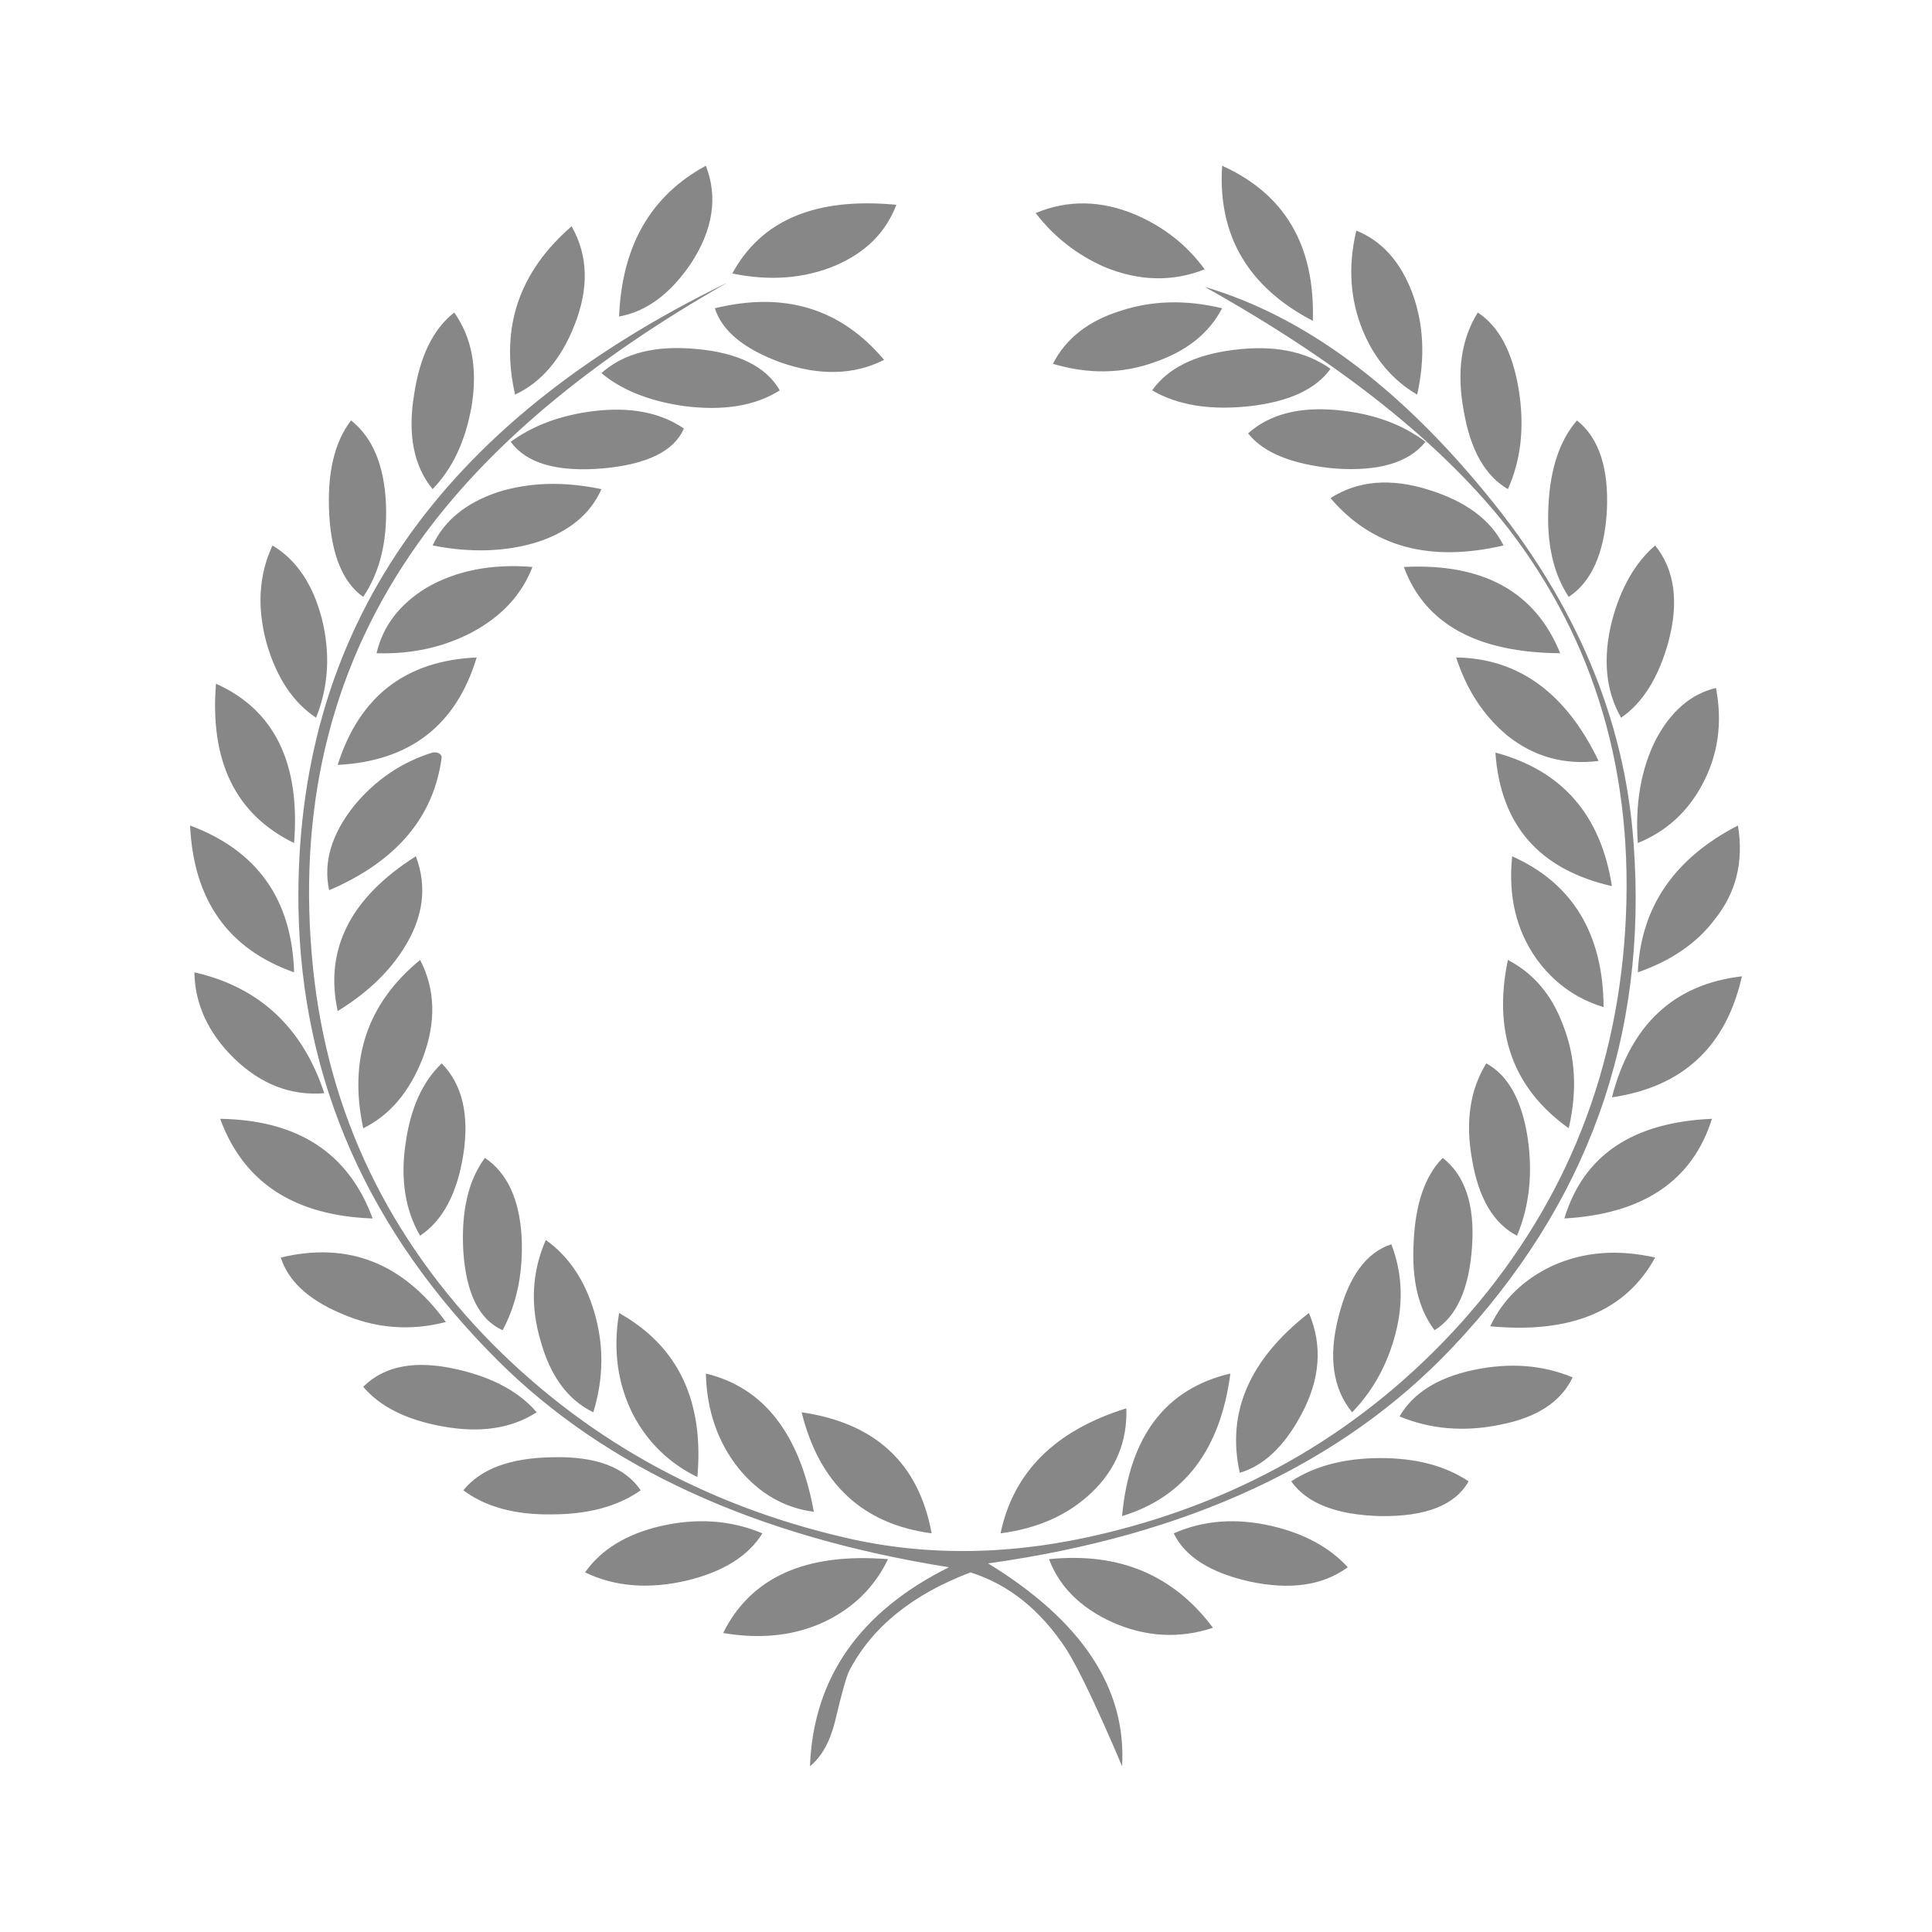 <?xml version="1.0" encoding="utf-8"?>
<!-- Generator: Adobe Illustrator 16.0.0, SVG Export Plug-In . SVG Version: 6.00 Build 0)  -->
<!DOCTYPE svg PUBLIC "-//W3C//DTD SVG 1.1//EN" "http://www.w3.org/Graphics/SVG/1.1/DTD/svg11.dtd">
<svg version="1.1" id="Layer_1" xmlns="http://www.w3.org/2000/svg" xmlns:xlink="http://www.w3.org/1999/xlink" x="0px" y="0px"
	 width="500px" height="500px" viewBox="0 0 500 500" enable-background="new 0 0 500 500" xml:space="preserve">
<g>
	<path fill="#878787" d="M271.479,403.51c2.705,7.156,8.167,12.568,16.313,16.287c8.62,3.85,17.379,4.365,26.124,1.475
		C303.715,407.586,289.584,401.66,271.479,403.51L271.479,403.51z M229.824,403.51c-21.237-1.701-35.464,4.611-42.678,19.113
		c9.94,1.684,18.789,0.658,26.487-3.031C221.003,416.016,226.361,410.666,229.824,403.51L229.824,403.51z M303.762,396.826
		c2.882,6.016,9.439,10.182,19.647,12.471c10.447,2.246,18.9,1.063,25.404-3.695c-4.709-5.135-11.259-8.707-19.604-10.652
		C320.028,392.813,311.594,393.393,303.762,396.826L303.762,396.826z M197.303,396.826c-8.167-3.438-16.992-4.014-26.343-1.877
		c-8.879,2.084-15.433,6.117-19.548,11.98c7.729,3.732,16.485,4.393,26.267,2.137C187.146,406.787,193.7,402.689,197.303,396.826
		L197.303,396.826z M334.167,383.363c4.038,5.705,11.699,8.701,23.108,9.004c11.789,0.145,19.356-2.844,22.798-9.004
		c-6.04-4.023-13.608-6.016-22.798-6.016C348.077,377.355,340.342,379.34,334.167,383.363L334.167,383.363z M119.912,385.688
		c5.727,4.283,13.389,6.377,22.862,6.232c9.489,0,17.169-2.092,23.037-6.232c-4.037-5.986-11.631-8.855-22.806-8.553
		C132.052,377.285,124.383,380.156,119.912,385.688L119.912,385.688z M241.106,396.826c-3.328-18.148-14.565-28.561-33.646-31.326
		C212.027,383.947,223.209,394.439,241.106,396.826L241.106,396.826z M291.498,364.475c-18.396,5.719-29.218,16.443-32.558,32.352
		c9.67-1.264,17.458-4.766,23.493-10.471C288.761,380.369,291.782,373.035,291.498,364.475L291.498,364.475z M290.389,392.363
		c16.125-4.902,25.451-17.189,28.033-36.893C301.658,359.412,292.3,371.703,290.389,392.363L290.389,392.363z M210.618,391.248
		c-3.668-20.242-13.019-32.199-27.941-35.773c0.234,9.732,3.17,17.93,8.586,24.682C196.569,386.568,203.048,390.266,210.618,391.248
		L210.618,391.248z M362.193,366.572c8.009,3.318,16.797,4.066,26.055,2.139c9.499-1.836,15.757-5.934,18.743-12.244
		c-7.851-3.285-16.472-3.879-25.803-1.879C371.993,356.549,365.675,360.594,362.193,366.572L362.193,366.572z M138.891,365.504
		c-4.484-5.279-11.346-9.033-20.668-11.135c-10.673-2.426-18.688-0.957-24.228,4.535c4.361,5.135,11.182,8.563,20.56,10.254
		C124.321,370.938,132.405,369.678,138.891,365.504L138.891,365.504z M320.852,381.156c6.174-1.816,11.482-6.795,15.879-14.984
		c4.955-9.182,5.594-17.963,2.016-26.379C323.354,351.783,317.371,365.572,320.852,381.156L320.852,381.156z M180.478,382.258
		c1.755-19.77-5.008-33.896-20.26-42.453c-1.617,9.732-0.354,18.521,3.668,26.371C167.666,373.338,173.19,378.678,180.478,382.258
		L180.478,382.258z M385.663,343.238c20.887,1.977,35.103-3.955,42.686-17.787c-9.721-2.213-18.538-1.473-26.481,2.09
		C394.422,331.016,388.988,336.221,385.663,343.238L385.663,343.238z M115.396,342.133c-11.113-15.287-25.289-20.855-42.729-16.682
		c1.917,6.008,6.99,10.768,15.303,14.342C96.956,343.816,106.076,344.547,115.396,342.133L115.396,342.133z M349.924,365.504
		c4.984-5.127,8.587-11.352,10.738-18.623c2.651-8.789,2.416-17.043-0.584-24.863c-6.479,2.105-11.041,8.326-13.642,18.66
		C343.729,351.086,344.902,359.344,349.924,365.504L349.924,365.504z M141.255,320.902c-3.61,8.268-4.072,16.98-1.347,26.119
		c2.535,9.121,7.005,15.244,13.638,18.479c2.722-8.889,2.772-17.582,0.188-26.148C151.317,331.242,147.112,325.076,141.255,320.902
		L141.255,320.902z M373.373,299.664c-4.546,4.6-7.063,11.799-7.511,21.686c-0.567,9.748,1.177,17.338,5.4,22.906
		c5.716-3.496,8.979-10.762,9.707-21.686C381.712,311.764,379.11,304.127,373.373,299.664L373.373,299.664z M130.08,344.258
		c3.733-6.975,5.358-15.084,4.911-24.24c-0.585-9.73-3.752-16.479-9.489-20.359c-4.275,5.711-6.203,13.834-5.59,24.244
		C120.656,334.82,124.035,341.561,130.08,344.258L130.08,344.258z M404.854,315.342c20.396-1.174,33.148-9.742,38.199-25.795
		C422.47,290.447,409.811,299,404.854,315.342L404.854,315.342z M56.976,289.551c6.055,16.486,19.146,25.055,39.457,25.793
		C90.24,298.406,77.083,289.854,56.976,289.551L56.976,289.551z M392.596,319.805c3.166-7.525,4.131-15.975,2.772-25.275
		c-1.51-9.885-5.127-16.297-10.717-19.326c-4.181,6.758-5.467,15.016-3.682,24.902C382.655,310.135,386.558,316.658,392.596,319.805
		L392.596,319.805z M114.323,275.205c-4.958,4.693-8.019,11.52-9.305,20.365c-1.462,9.459-0.188,17.547,3.705,24.24
		c5.893-3.953,9.615-10.998,11.186-21.027C121.509,288.521,119.631,280.627,114.323,275.205L114.323,275.205z M417.166,283.99
		c18.403-2.697,29.557-13.168,33.64-31.318C433.287,254.701,422.015,265.107,417.166,283.99L417.166,283.99z M83.922,282.922
		c-5.597-17.021-16.848-27.484-33.615-31.283c0.137,8.266,3.611,15.758,10.291,22.277C67.522,280.627,75.317,283.627,83.922,282.922
		L83.922,282.922z M405.982,291.992c2.258-9.738,1.764-18.658-1.544-26.883c-2.868-7.676-7.601-13.238-14.197-16.677
		C386.338,267.16,391.54,281.666,405.982,291.992L405.982,291.992z M108.728,248.429c-13.699,11.243-18.552,25.743-14.722,43.563
		c6.781-3.314,11.915-9.291,15.363-18.076C112.919,264.59,112.698,256.098,108.728,248.429L108.728,248.429z M391.347,221.609
		c-1.056,10.258,1.028,19.035,6.182,26.386c4.491,6.297,10.311,10.461,17.482,12.645
		C414.888,241.606,406.944,228.577,391.347,221.609L391.347,221.609z M107.622,221.609c-16.934,10.703-23.7,24.09-20.227,40.053
		c7.401-4.539,13.092-9.879,16.991-16.039C109.524,237.583,110.655,229.613,107.622,221.609L107.622,221.609z M423.863,251.639
		c8.593-2.986,15.244-7.524,19.778-13.54c5.691-6.973,7.677-15.165,6.131-24.455C433.189,222.201,424.613,234.886,423.863,251.639
		L423.863,251.639z M76.111,251.639c-0.559-18.879-9.553-31.538-26.917-37.995C50.09,232.972,59.066,245.628,76.111,251.639
		L76.111,251.639z M387.006,194.757c1.311,18.743,11.302,30.258,30.152,34.576C414.28,210.838,404.218,199.371,387.006,194.757
		L387.006,194.757z M85.189,230.387c17.402-7.456,27.162-18.96,29.134-34.526c-0.289-0.884-1.13-1.263-2.364-1.111
		c-7.955,2.472-14.722,7.012-20.313,13.767C85.771,215.901,83.618,223.234,85.189,230.387L85.189,230.387z M423.863,218.176
		c7.352-2.986,12.871-8.047,16.609-15.012c4.126-7.602,5.379-15.974,3.617-25.12c-6.485,1.549-11.629,6.008-15.525,13.283
		C424.727,198.927,423.135,207.849,423.863,218.176L423.863,218.176z M76.111,218.176c1.64-20.728-5.141-34.482-20.219-41.237
		C54.271,197.159,61.052,210.838,76.111,218.176L76.111,218.176z M376.853,170.151c2.719,8.41,7.12,15.085,13.157,20.14
		c6.933,5.571,14.797,7.745,23.7,6.645C405.254,179.303,392.949,170.375,376.853,170.151L376.853,170.151z M123.364,170.151
		c-18.4,0.816-30.373,10.099-35.969,27.805C106.076,197.01,118.057,187.713,123.364,170.151L123.364,170.151z M363.313,146.729
		c5.415,14.709,18.895,22.168,40.457,22.324C397.361,153.151,383.836,145.692,363.313,146.729L363.313,146.729z M97.454,169.053
		c9.07,0.283,17.32-1.552,24.596-5.358c7.796-4.159,12.998-9.802,15.742-16.965c-10.601-0.881-19.735,0.957-27.368,5.351
		C103.365,156.391,99.093,162.033,97.454,169.053L97.454,169.053z M428.349,141.161c-5.149,4.467-8.897,10.919-11.18,19.547
		c-2.423,9.664-1.635,18.083,2.372,25.037c5.598-3.827,9.705-10.398,12.258-19.692C434.544,155.726,433.41,147.462,428.349,141.161
		L428.349,141.161z M81.803,185.749c3.235-8.139,3.744-16.7,1.473-25.704c-2.304-8.854-6.564-15.162-12.745-18.881
		c-3.604,7.666-4.065,16.228-1.463,25.557C71.635,175.422,75.834,181.781,81.803,185.749L81.803,185.749z M111.962,141.161
		c9.871,1.953,18.912,1.658,27.149-0.884c8.188-2.697,13.673-7.232,16.55-13.685c-9.828-2.065-18.805-1.772-26.928,0.806
		C120.577,130.167,114.959,134.708,111.962,141.161L111.962,141.161z M344.336,128.914c10.733,12.615,25.675,16.717,44.774,12.247
		c-3.286-6.6-9.705-11.362-19.189-14.348C359.934,123.634,351.388,124.379,344.336,128.914L344.336,128.914z M408.12,108.809
		c-4.412,5.087-6.932,12.432-7.379,22.025c-0.517,9.593,1.173,17.482,5.241,23.639c5.879-3.867,9.201-11.287,9.865-22.094
		C416.415,121.244,413.833,113.344,408.12,108.809L408.12,108.809z M93.995,154.47c4.361-6.449,6.265-14.493,5.893-24.084
		c-0.455-9.954-3.455-17.189-9.041-21.58c-4.347,5.676-6.203,13.752-5.65,24.234C85.771,143.547,88.706,150.74,93.995,154.47
		L93.995,154.47z M323.003,112.164c4.022,5.055,11.472,8.044,22.419,9.081c11.341,0.809,19.144-1.473,23.492-6.903
		c-6.053-4.603-13.621-7.308-22.69-8.192C336.319,105.188,328.574,107.188,323.003,112.164L323.003,112.164z M176.992,110.915
		c-6.035-4.167-13.741-5.644-23.259-4.538c-8.416,1.025-15.637,3.639-21.563,7.958c4.069,5.575,11.958,7.86,23.706,6.903
		C167.439,120.205,174.439,116.778,176.992,110.915L176.992,110.915z M298.177,101.021c6.644,3.878,15.028,5.207,25.232,4.099
		c10.166-1.152,17.164-4.395,20.927-9.666c-6.488-4.618-14.783-6.203-25.044-4.903C309.218,91.796,302.231,95.302,298.177,101.021
		L298.177,101.021z M201.813,101.021c-3.553-6.152-10.763-9.737-21.56-10.701c-10.607-0.997-18.782,1.032-24.603,6.242
		c5.25,4.387,12.37,7.261,21.563,8.554C187.306,106.376,195.479,105.04,201.813,101.021L201.813,101.021z M390.241,126.588
		c3.437-7.633,4.34-16.193,2.802-25.787c-1.625-9.742-5.076-16.306-10.601-19.923c-4.275,6.896-5.524,15.384-3.621,25.499
		C380.536,116.406,384.344,123.158,390.241,126.588L390.241,126.588z M117.559,80.885c-5.448,4.239-8.926,11.363-10.389,21.242
		c-1.689,10.258-0.137,18.443,4.789,24.461c5.138-5.271,8.514-12.467,10.091-21.468C123.646,95.381,122.115,87.341,117.559,80.885
		L117.559,80.885z M228.802,93.132c-11.235-13.352-25.844-17.746-43.801-13.352c1.856,5.86,7.519,10.546,17.035,14.02
		C212.1,97.303,221.003,97.079,228.802,93.132L228.802,93.132z M272.494,94.157c9.07,2.698,17.761,2.618,26.127-0.36
		c8.312-2.817,14.211-7.42,17.663-14.021c-9.352-2.242-18.11-2.033-26.259,0.664C281.633,83.034,275.813,87.641,272.494,94.157
		L272.494,94.157z M255.72,404.607c51.589-7.193,91.616-25.777,120.086-55.803c35.045-37.045,50.722-80.6,46.961-130.629
		c-2.282-32.189-15.025-62.306-38.118-90.335c-23.029-28.148-47.314-46.071-72.87-53.599c35.211,19.688,61.309,40.543,78.463,62.376
		c22.646,29.358,32.796,64.01,30.372,103.802c-2.426,39.25-16.706,73.222-42.67,102.138c-24.729,27.332-55.388,45.416-92.039,54.268
		c-23.563,5.713-45.984,6.088-67.255,1.098c-36.923-8.551-68.068-26.068-93.357-52.322c-26.589-27.934-41.435-60.719-44.605-98.5
		c-3.452-40.43,5.759-76.001,27.6-106.608c17.504-24.599,44.158-46.992,79.993-67.363
		c-75.075,36.453-112.055,90.417-111.041,161.757c0.744,44.633,17.966,83.745,51.726,117.346
		c27.753,27.621,66.602,45.41,116.617,53.371c-23.095,11.504-35.103,28.625-35.966,51.502c3-2.43,5.146-6.293,6.484-11.576
		c1.69-7.229,2.932-11.625,3.668-13.105c5.871-11.295,16.32-19.773,31.398-25.492c9.938,3.135,18.184,9.805,24.82,19.924
		c3,4.752,7.863,14.797,14.407,30.25C291.569,436.951,280.009,419.479,255.72,404.607L255.72,404.607z M366.758,102.126
		c2.151-9.583,1.689-18.368-1.307-26.445c-3.041-7.961-7.792-13.316-14.442-16.002c-2.195,9.29-1.598,17.927,1.696,25.892
		C355.737,92.912,360.431,98.407,366.758,102.126L366.758,102.126z M147.931,58.567c-13.669,11.839-18.533,26.34-14.63,43.559
		c6.694-3.134,11.843-9.067,15.295-17.783C152.438,74.757,152.264,66.161,147.931,58.567L147.931,58.567z M311.778,69.707
		c-4.63-6.308-10.569-10.995-17.945-14.161c-8.874-3.73-17.505-3.875-25.809-0.404c4.709,6.113,10.659,10.807,17.887,13.98
		C294.79,72.772,303.412,72.996,311.778,69.707L311.778,69.707z M231.973,53c-20.842-1.993-34.959,3.939-42.45,17.783
		c9.776,1.993,18.688,1.317,26.758-2.091C224.008,65.356,229.249,60.188,231.973,53L231.973,53z M339.765,83.034
		c0.577-19.487-7.223-32.803-23.476-40.136C315.111,60.885,323.003,74.321,339.765,83.034L339.765,83.034z M182.677,42.894
		c-14.272,7.745-21.723,20.721-22.459,39.023c7.056-1.26,13.251-5.856,18.565-13.68C184.491,59.531,185.85,51.075,182.677,42.894
		L182.677,42.894z"/>
</g>
</svg>
